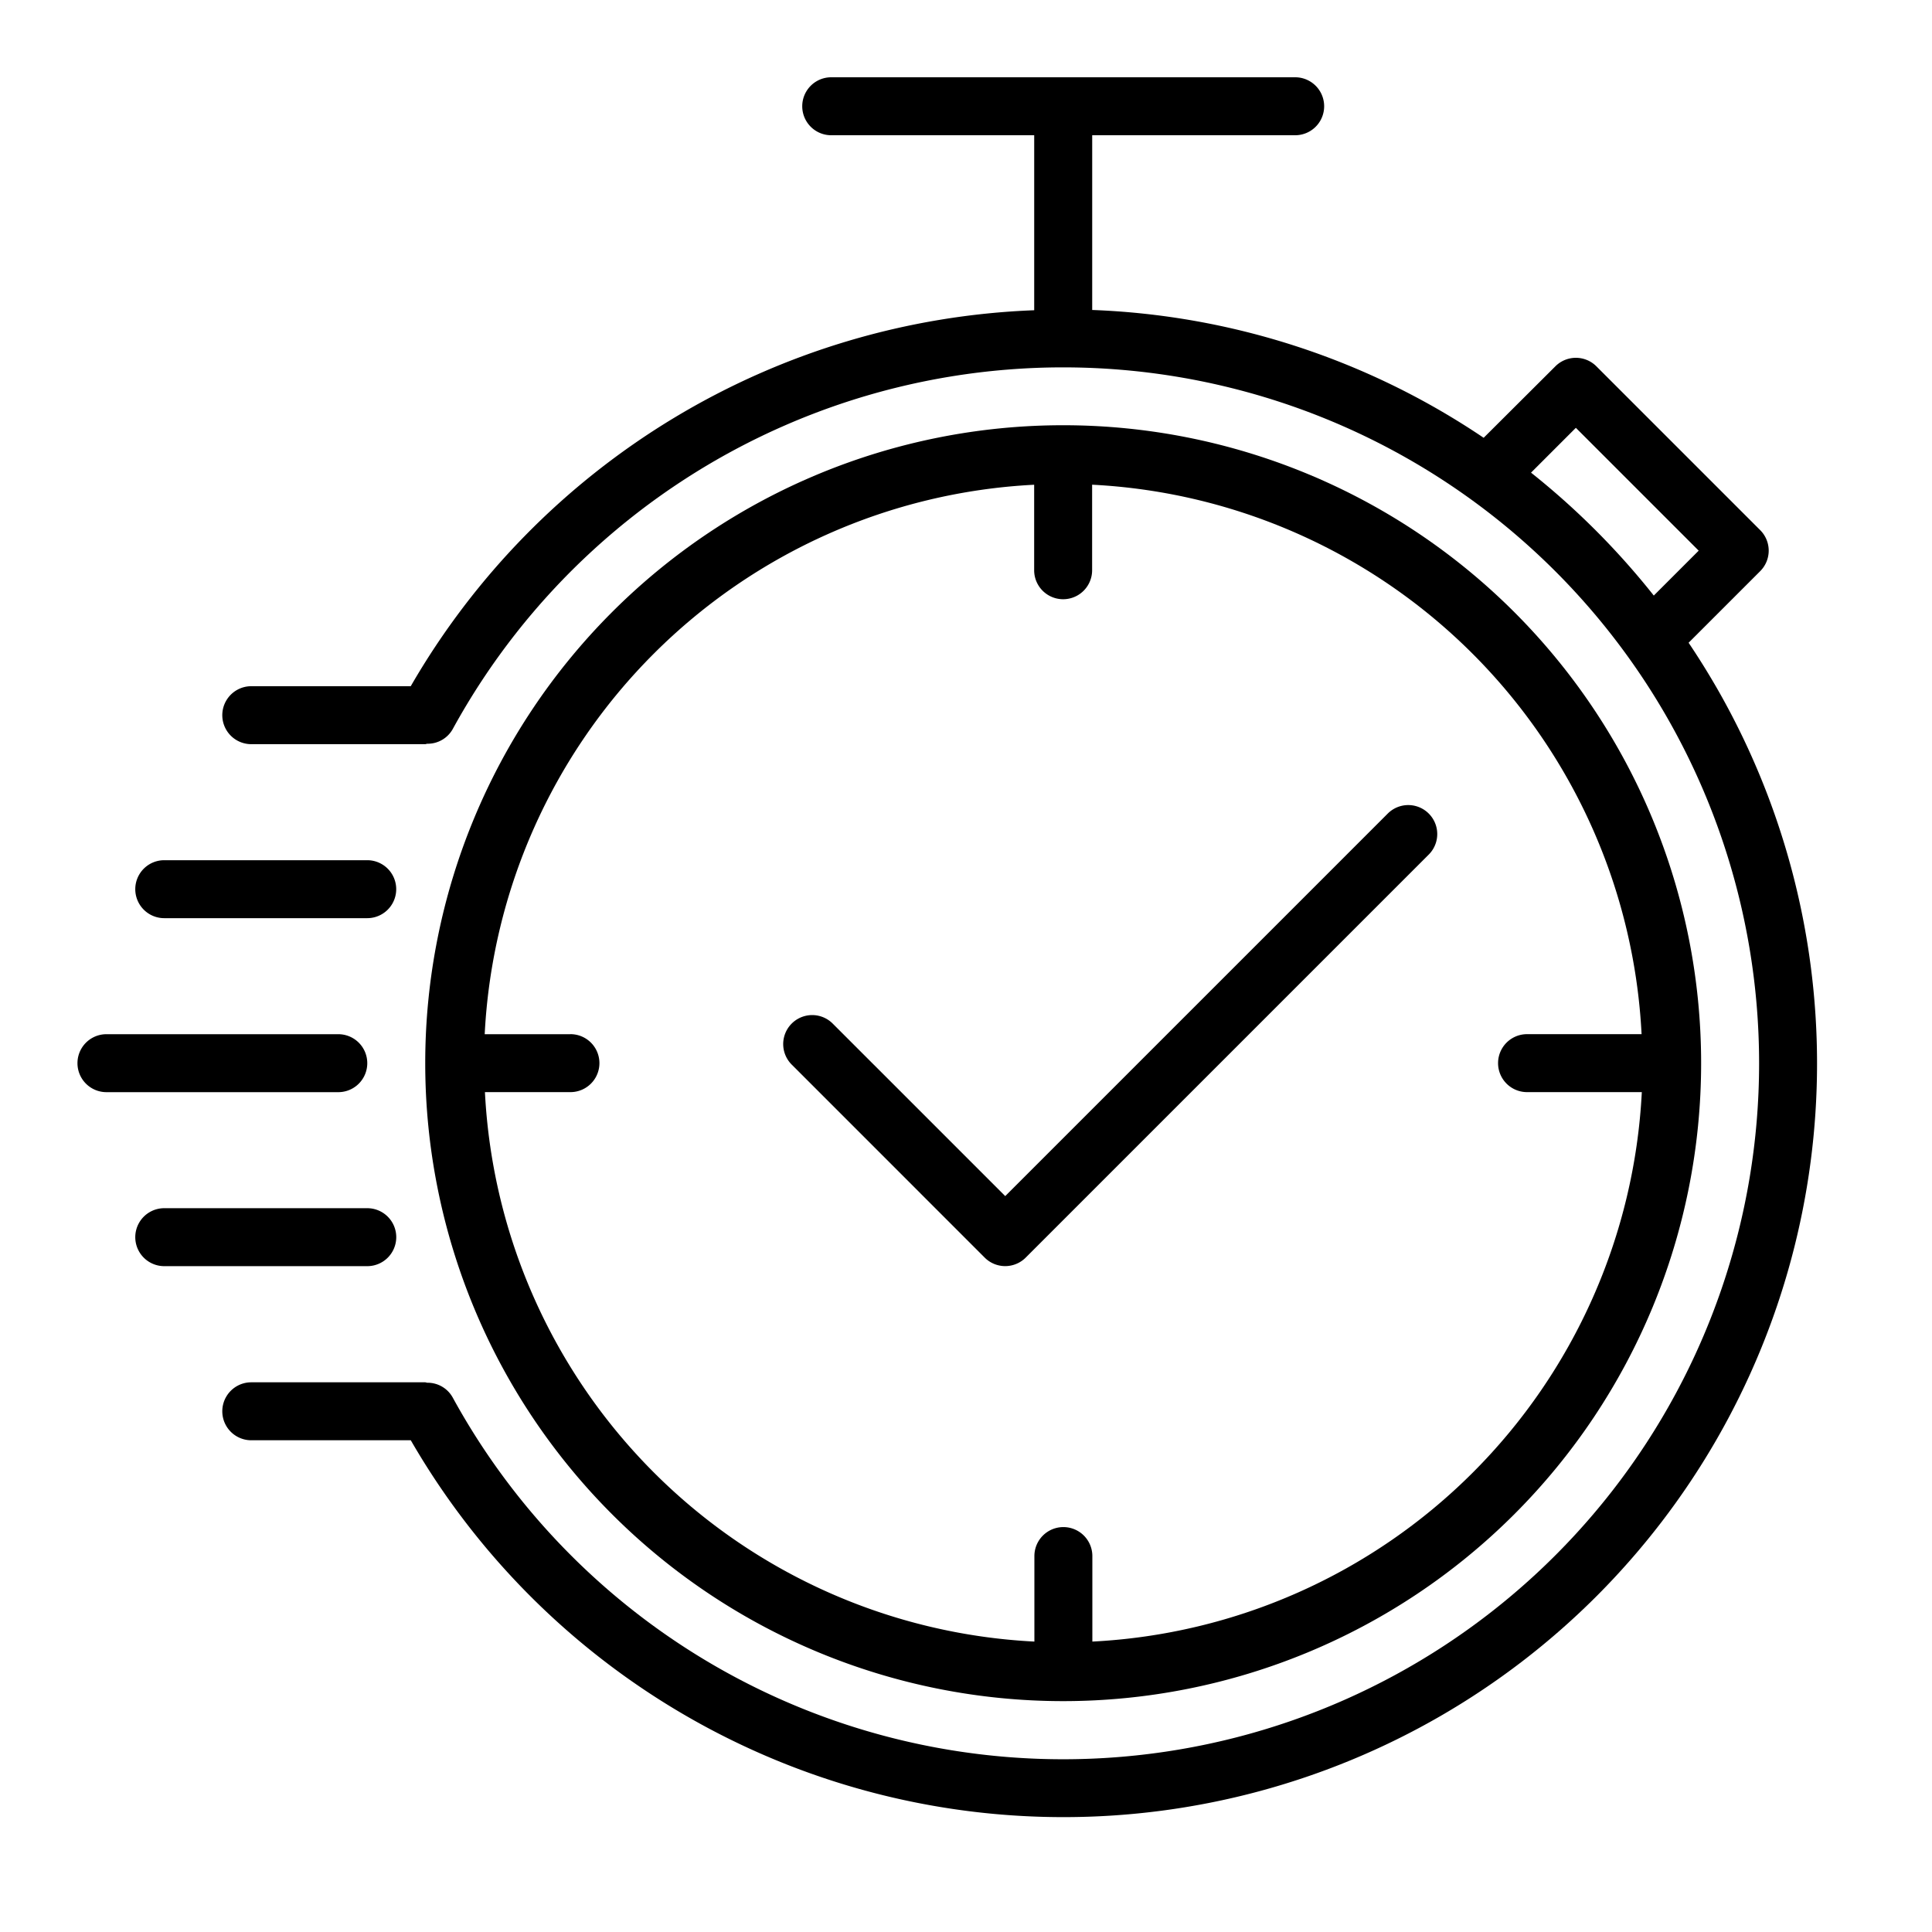 <svg id="icon_promocao-valida" xmlns="http://www.w3.org/2000/svg" width="50" height="50" viewBox="0 0 50 50">
  <rect id="Rectangle_11" data-name="Rectangle 11" width="50" height="50" fill="#fff"/>
  <g id="stopwatch" transform="translate(1.985 2)">
    <g id="Group_9620" data-name="Group 9620" transform="translate(0.015)">
      <g id="Group_9619" data-name="Group 9619" transform="translate(0)">
        <path id="Path_161" data-name="Path 161" d="M112.525,129.02a16.51,16.51,0,1,0-16.51-16.51A16.51,16.51,0,0,0,112.525,129.02ZM99.767,111.76H97.554a15,15,0,0,1,14.22-14.22v2.213a.75.75,0,0,0,1.5,0V97.539a15,15,0,0,1,14.22,14.22h-2.964a.75.75,0,1,0,0,1.5H127.5a15,15,0,0,1-14.22,14.22v-2.213a.75.75,0,0,0-1.5,0v2.213a15,15,0,0,1-14.22-14.22h2.213a.75.75,0,0,0,0-1.5Z" transform="translate(-87.01 -86.995)"/>
        <path id="Path_162" data-name="Path 162" d="M78.674,15.773q-.336-.581-.711-1.139l1.853-1.853a.75.75,0,0,0,0-1.061l-4.24-4.24a.75.75,0,0,0-1.061,0L72.659,9.33A19.4,19.4,0,0,0,62.528,6.022V1.5h5.253a.75.75,0,1,0,0-1.5H55.774a.75.75,0,1,0,0,1.5h5.253V6.029a19.49,19.49,0,0,0-16.135,9.73H40.765a.75.75,0,1,0,0,1.5h4.5c.02,0,.036-.01.056-.011a.743.743,0,0,0,.655-.375,18.011,18.011,0,1,1,0,17.291.743.743,0,0,0-.654-.379c-.02,0-.037-.011-.057-.011h-4.5a.75.75,0,0,0,0,1.5h4.128a19.5,19.5,0,0,0,33.782-19.5Zm-4.789-5.541,1.16-1.16,3.179,3.179-1.162,1.162A19.718,19.718,0,0,0,73.885,10.232Z" transform="translate(-36.262)"/>
        <path id="Path_163" data-name="Path 163" d="M7.52,264.75a.75.75,0,0,0-.75-.75h-6a.75.75,0,0,0,0,1.5h6A.75.75,0,0,0,7.52,264.75Z" transform="translate(-0.015 -239.235)"/>
        <path id="Path_164" data-name="Path 164" d="M16.765,217.5h5.253a.75.75,0,1,0,0-1.5H16.765a.75.75,0,0,0,0,1.5Z" transform="translate(-14.514 -195.738)"/>
        <path id="Path_165" data-name="Path 165" d="M22.769,312.75a.75.75,0,0,0-.75-.75H16.765a.75.75,0,1,0,0,1.5h5.253A.75.75,0,0,0,22.769,312.75Z" transform="translate(-14.514 -282.732)"/>
        <path id="Path_166" data-name="Path 166" d="M200.064,212.6a.75.75,0,0,0,1.061,0l10.431-10.431a.75.75,0,0,0-1.061-1.061l-9.9,9.9-4.465-4.465a.75.75,0,0,0-1.061,1.061Z" transform="translate(-176.58 -182.053)"/>
      </g>
    </g>
  </g>
</svg>
